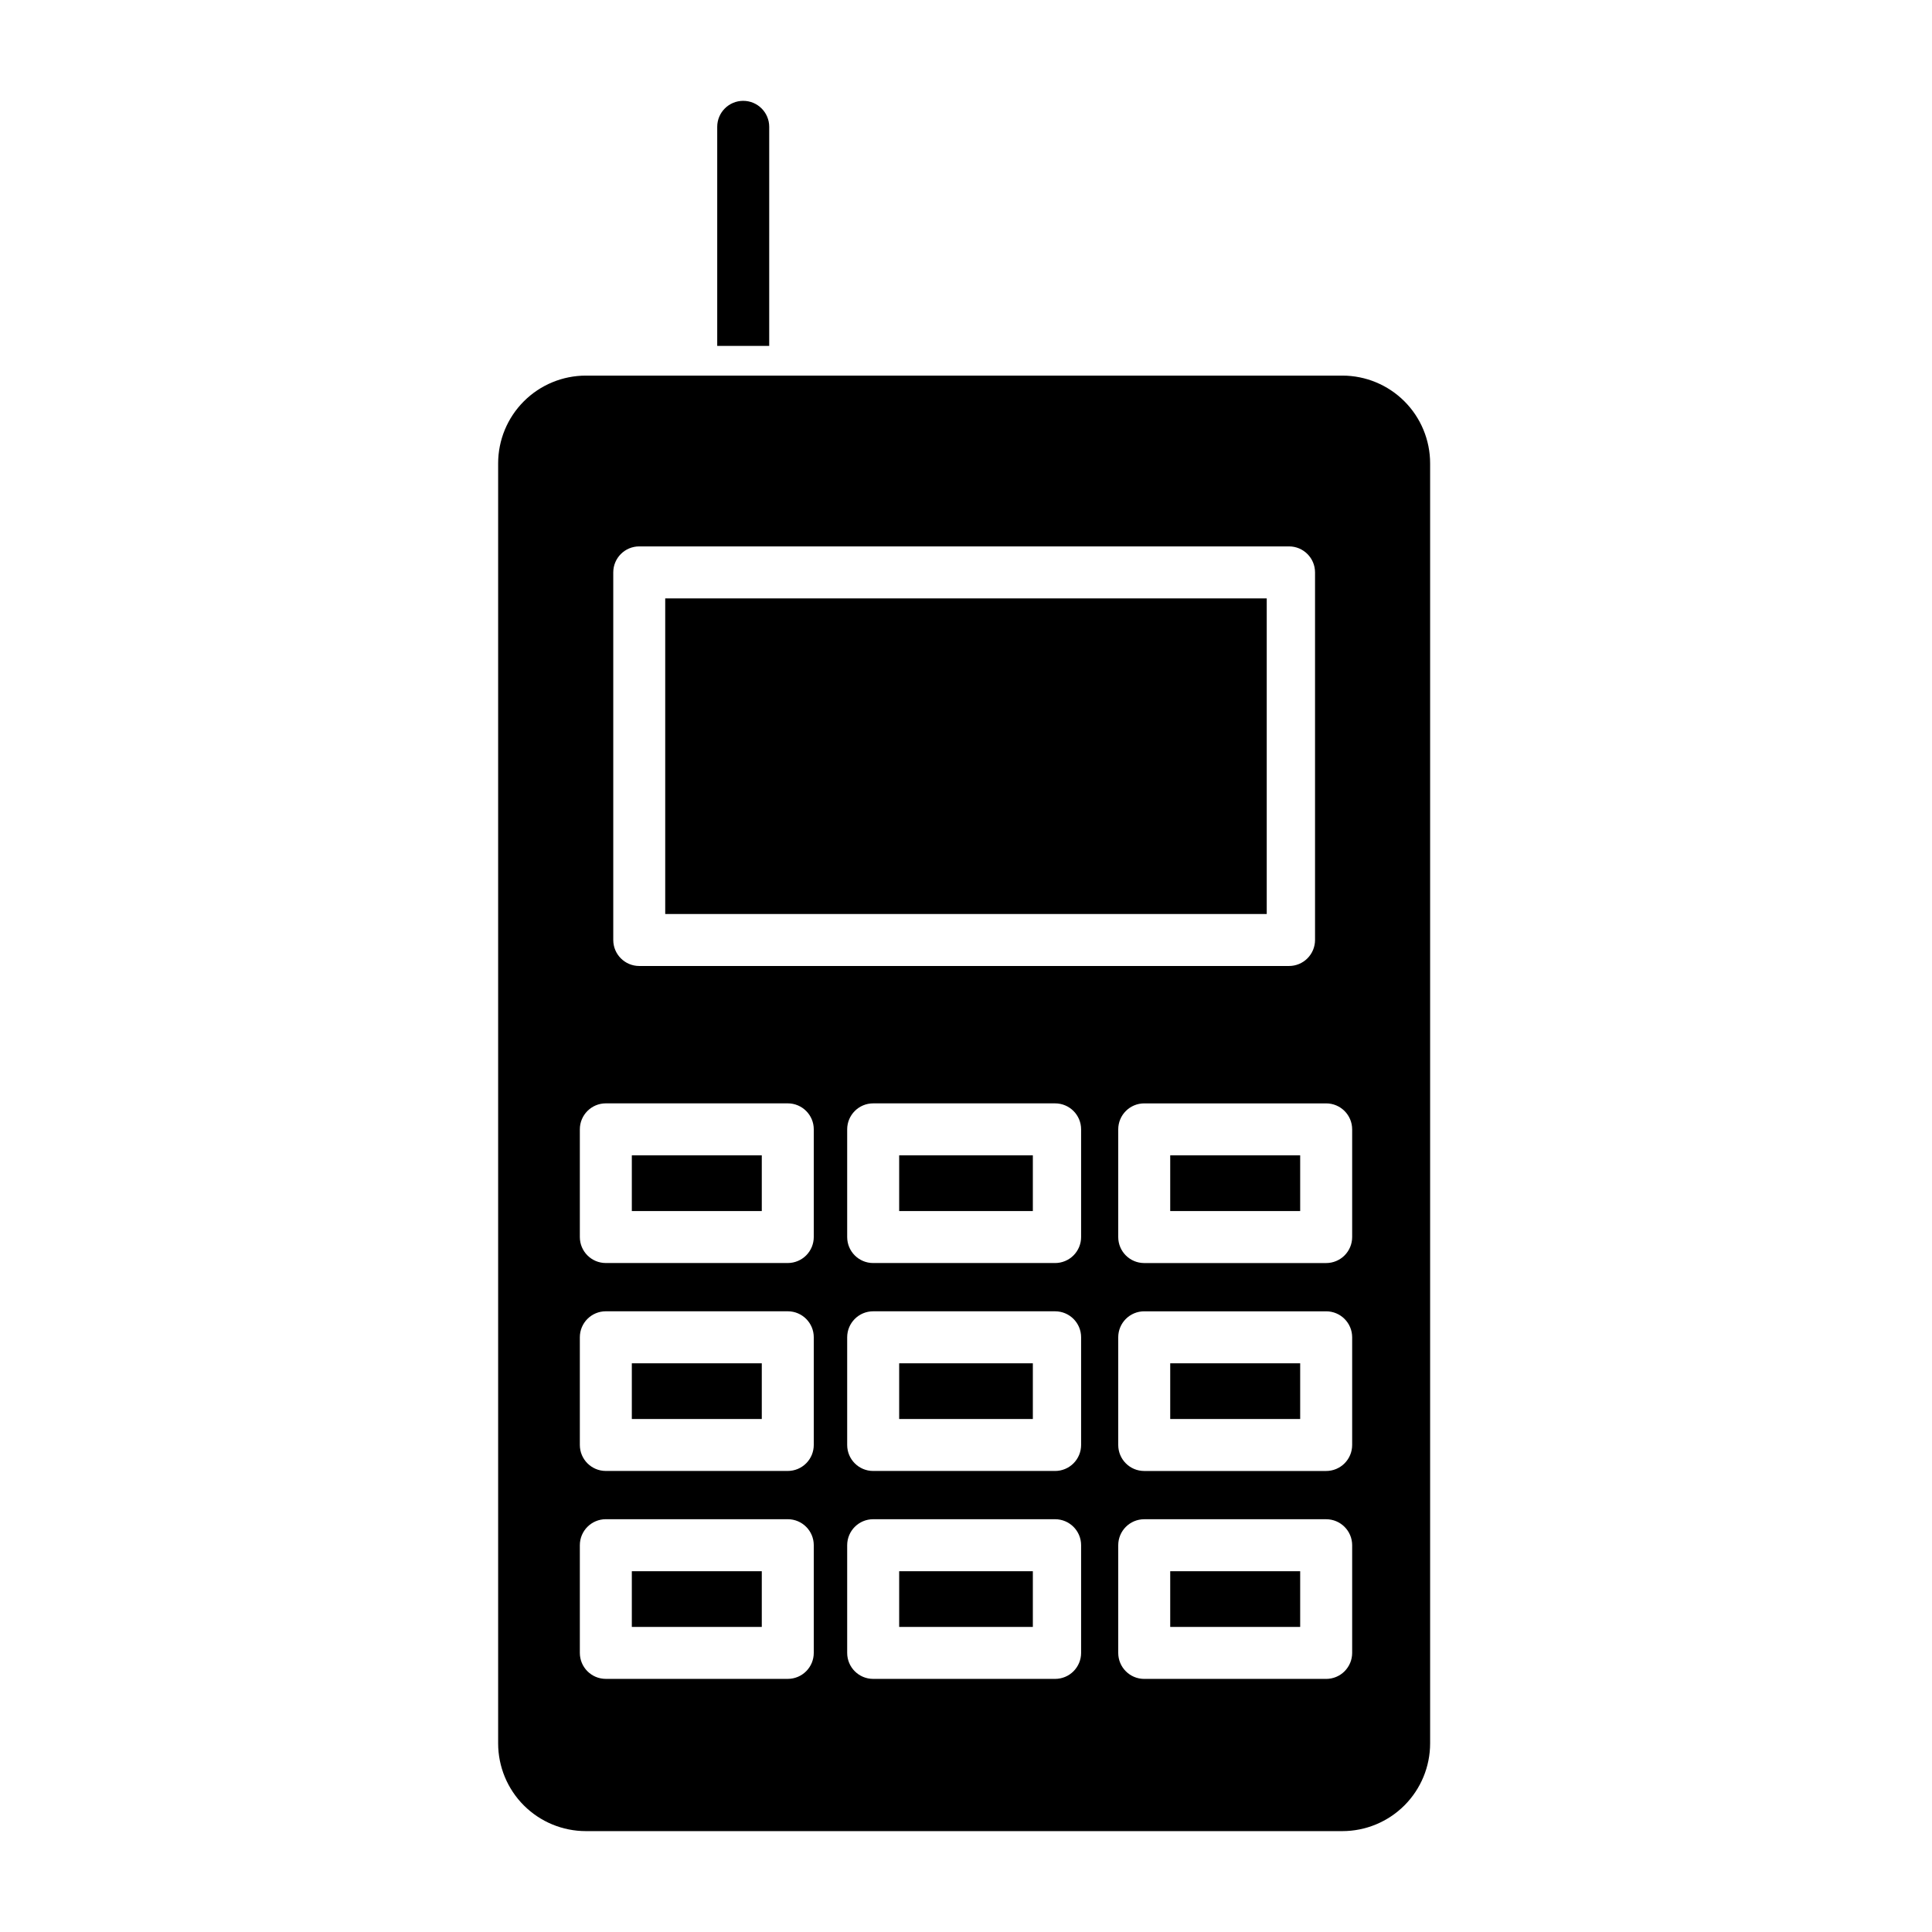 <?xml version="1.0" encoding="UTF-8"?>
<!-- The Best Svg Icon site in the world: iconSvg.co, Visit us! https://iconsvg.co -->
<svg fill="#000000" width="800px" height="800px" version="1.1" viewBox="144 144 512 512" xmlns="http://www.w3.org/2000/svg">
 <g>
  <path d="m347.85 177.61c0-3.805-3.086-6.887-6.891-6.887-3.805 0-6.887 3.082-6.887 6.887v58.059h13.777z"/>
  <path d="m311.44 450.18h34.441v14.762h-34.441z"/>
  <path d="m382.29 505.29h35.426v14.762h-35.426z"/>
  <path d="m382.29 560.39h35.426v14.762h-35.426z"/>
  <path d="m320.29 302.58h159.41v83.641h-159.41z"/>
  <path d="m311.44 505.29h34.441v14.762h-34.441z"/>
  <path d="m311.44 560.39h34.441v14.762h-34.441z"/>
  <path d="m382.29 450.18h35.426v14.762h-35.426z"/>
  <path d="m499.74 243.54h-200.47c-6.168 0-12.086 2.449-16.445 6.812-4.363 4.359-6.812 10.277-6.812 16.445v339.21c0 6.172 2.449 12.086 6.812 16.449 4.359 4.359 10.277 6.809 16.445 6.809h200.47c6.168 0 12.082-2.449 16.445-6.809 4.359-4.363 6.812-10.277 6.812-16.449v-339.21c0-6.168-2.453-12.086-6.812-16.445-4.363-4.363-10.277-6.812-16.445-6.812zm-193.22 52.152c0-3.805 3.082-6.891 6.887-6.891h172.2c3.805 0 6.891 3.086 6.891 6.891v97.418-0.004c0 1.828-0.727 3.578-2.019 4.871-1.289 1.293-3.043 2.019-4.871 2.019h-172.2c-3.805 0-6.887-3.086-6.887-6.891zm53.137 286.34c0 1.828-0.727 3.578-2.019 4.871-1.293 1.293-3.043 2.016-4.871 2.016h-48.215c-3.805 0-6.887-3.082-6.887-6.887v-28.535c0-3.805 3.082-6.891 6.887-6.891h48.215c3.805 0 6.891 3.086 6.891 6.891zm0-55.105c0 1.828-0.727 3.582-2.019 4.871-1.293 1.293-3.043 2.019-4.871 2.019h-48.215c-3.805 0-6.887-3.086-6.887-6.891v-28.535c0-3.805 3.082-6.887 6.887-6.887h48.215c3.805 0 6.891 3.082 6.891 6.887zm0-55.105v0.004c0 1.824-0.727 3.578-2.019 4.871-1.293 1.289-3.043 2.016-4.871 2.016h-48.215c-3.805 0-6.887-3.082-6.887-6.887v-28.539c0-3.801 3.082-6.887 6.887-6.887h48.215c3.805 0 6.891 3.086 6.891 6.887zm70.848 110.21v0.004c0 1.828-0.727 3.578-2.019 4.871-1.289 1.293-3.043 2.016-4.871 2.016h-48.215c-3.805 0-6.887-3.082-6.887-6.887v-28.535c0-3.805 3.082-6.891 6.887-6.891h48.215c3.805 0 6.891 3.086 6.891 6.891zm0-55.105v0.004c0 1.828-0.727 3.582-2.019 4.871-1.289 1.293-3.043 2.019-4.871 2.019h-48.215c-3.805 0-6.887-3.086-6.887-6.891v-28.535c0-3.805 3.082-6.887 6.887-6.887h48.215c3.805 0 6.891 3.082 6.891 6.887zm0-55.105v0.008c0 1.824-0.727 3.578-2.019 4.871-1.289 1.289-3.043 2.016-4.871 2.016h-48.215c-3.805 0-6.887-3.082-6.887-6.887v-28.539c0-3.801 3.082-6.887 6.887-6.887h48.215c3.805 0 6.891 3.086 6.891 6.887zm71.832 110.21v0.008c0 1.828-0.727 3.578-2.019 4.871-1.289 1.293-3.043 2.016-4.871 2.016h-48.215c-3.805 0-6.887-3.082-6.887-6.887v-28.535c0-3.805 3.082-6.891 6.887-6.891h48.215c3.805 0 6.891 3.086 6.891 6.891zm0-55.105v0.008c0 1.828-0.727 3.582-2.019 4.871-1.289 1.293-3.043 2.019-4.871 2.019h-48.215c-3.805 0-6.887-3.086-6.887-6.891v-28.535c0-3.805 3.082-6.887 6.887-6.887h48.215c3.805 0 6.891 3.082 6.891 6.887zm0-55.105v0.012c0 1.824-0.727 3.578-2.019 4.871-1.289 1.289-3.043 2.016-4.871 2.016h-48.215c-3.805 0-6.887-3.082-6.887-6.887v-28.539c0-3.801 3.082-6.887 6.887-6.887h48.215c3.805 0 6.891 3.086 6.891 6.887z"/>
  <path d="m454.12 505.29h34.441v14.762h-34.441z"/>
  <path d="m454.12 450.18h34.441v14.762h-34.441z"/>
  <path d="m454.12 560.39h34.441v14.762h-34.441z"/>
 </g>
</svg>